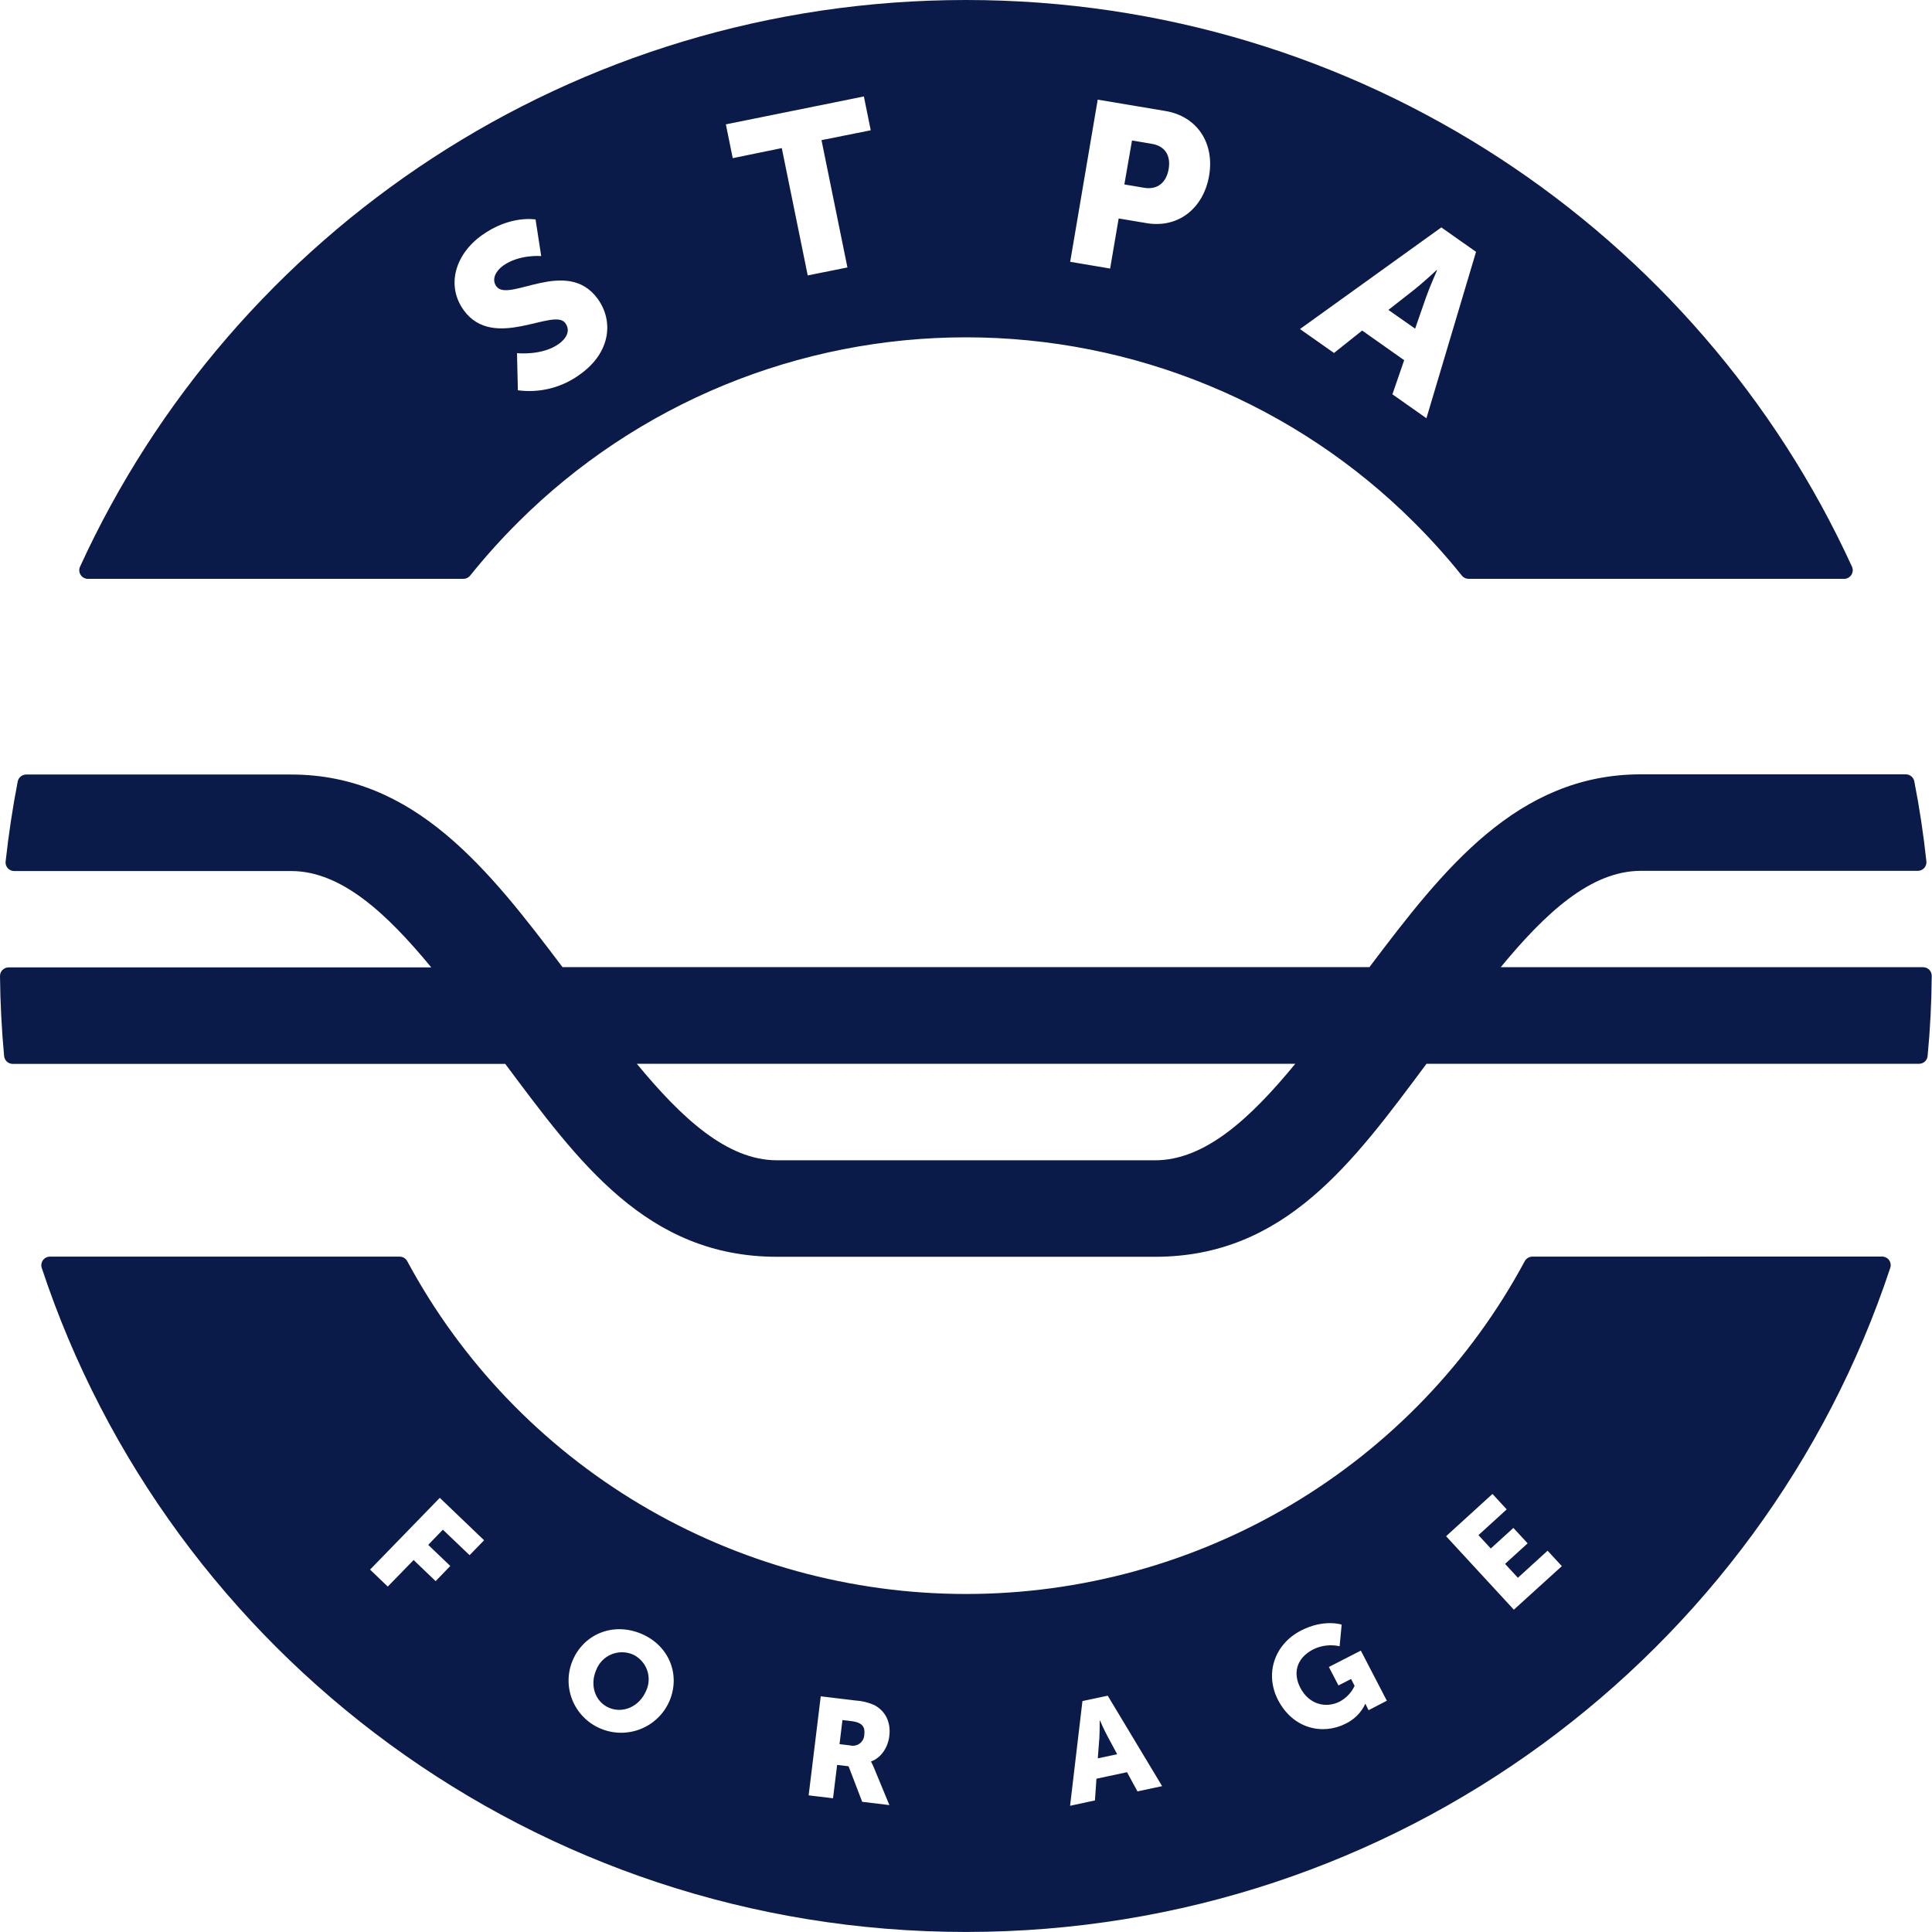 <svg width="92" height="92" viewBox="0 0 92 92" fill="none" xmlns="http://www.w3.org/2000/svg">
<g clip-path="url(#clip0)">
<path d="M91.587 46.057H71.464C73.586 43.479 75.753 41.469 78.134 41.469H91.322C91.38 41.469 91.437 41.458 91.49 41.435C91.543 41.411 91.59 41.377 91.629 41.335C91.668 41.292 91.697 41.242 91.715 41.187C91.733 41.133 91.739 41.075 91.733 41.018C91.595 39.729 91.403 38.457 91.156 37.203C91.138 37.11 91.087 37.026 91.013 36.966C90.939 36.906 90.847 36.873 90.751 36.873H78.134C72.253 36.873 68.732 41.386 65.212 46.053H26.786C23.268 41.395 19.747 36.882 13.866 36.882H1.249C1.153 36.882 1.061 36.915 0.987 36.975C0.913 37.035 0.862 37.119 0.844 37.212C0.601 38.466 0.409 39.738 0.267 41.027C0.261 41.084 0.267 41.142 0.285 41.196C0.303 41.251 0.332 41.301 0.371 41.344C0.41 41.386 0.457 41.42 0.51 41.444C0.563 41.467 0.62 41.479 0.678 41.478H13.866C16.247 41.478 18.411 43.488 20.536 46.066H0.413C0.358 46.066 0.304 46.077 0.254 46.097C0.204 46.118 0.158 46.149 0.12 46.187C0.081 46.226 0.051 46.271 0.03 46.321C0.01 46.371 -0 46.425 1.6019e-05 46.479C0.013 47.761 0.079 49.031 0.196 50.289C0.205 50.391 0.253 50.485 0.329 50.554C0.405 50.623 0.504 50.661 0.607 50.661H24.059C27.548 55.33 30.804 59.847 37.001 59.847H54.999C61.191 59.847 64.442 55.333 67.928 50.657H91.38C91.483 50.657 91.582 50.62 91.659 50.551C91.735 50.482 91.782 50.387 91.791 50.285C91.912 49.029 91.978 47.759 91.987 46.476C91.99 46.368 91.949 46.263 91.874 46.184C91.799 46.106 91.696 46.06 91.587 46.057ZM61.68 50.657C59.557 53.239 57.388 55.252 55.004 55.252H37.001C34.618 55.252 32.456 53.239 30.326 50.657H61.685H61.68Z" fill="#0B1B49"/>
<path d="M52.381 81.931H52.367C52.367 81.931 52.367 82.46 52.35 82.771L52.276 83.731L53.199 83.534L52.743 82.688C52.594 82.417 52.381 81.931 52.381 81.931Z" fill="#0B1B49"/>
<path d="M30.118 78.777C29.956 78.711 29.782 78.677 29.606 78.679C29.431 78.68 29.257 78.717 29.096 78.787C28.935 78.856 28.79 78.957 28.669 79.083C28.548 79.209 28.453 79.358 28.391 79.521C28.067 80.265 28.353 81.052 29.009 81.326C29.666 81.601 30.44 81.272 30.762 80.526C30.837 80.37 30.88 80.2 30.888 80.027C30.897 79.853 30.87 79.68 30.81 79.517C30.75 79.354 30.658 79.205 30.539 79.078C30.421 78.951 30.277 78.848 30.118 78.777Z" fill="#0B1B49"/>
<path d="M40.508 81.954L40.117 81.908L39.977 83.054L40.481 83.115C40.559 83.135 40.642 83.136 40.721 83.12C40.801 83.104 40.876 83.07 40.941 83.022C41.005 82.973 41.058 82.911 41.096 82.839C41.133 82.768 41.154 82.689 41.157 82.608C41.2 82.251 41.093 82.018 40.508 81.954Z" fill="#0B1B49"/>
<path d="M72.97 59.84C72.895 59.84 72.822 59.86 72.758 59.899C72.694 59.937 72.641 59.992 72.606 60.058C70.033 64.845 66.198 68.848 61.512 71.639C56.826 74.43 51.465 75.904 46 75.904C40.536 75.904 35.175 74.43 30.488 71.639C25.802 68.848 21.968 64.845 19.394 60.058C19.36 59.992 19.307 59.937 19.243 59.899C19.179 59.86 19.106 59.84 19.031 59.84H2.382C2.316 59.839 2.251 59.855 2.193 59.884C2.134 59.914 2.083 59.957 2.045 60.01C2.007 60.063 1.982 60.124 1.972 60.189C1.962 60.254 1.968 60.319 1.989 60.381C8.068 78.741 25.476 91.998 46 91.998C66.525 91.998 83.932 78.741 90.011 60.378C90.033 60.316 90.039 60.25 90.029 60.185C90.019 60.121 89.994 60.059 89.956 60.006C89.917 59.953 89.867 59.91 89.808 59.881C89.749 59.851 89.685 59.836 89.619 59.836L72.97 59.84ZM22.361 74.056L21.089 72.842L20.392 73.565L21.442 74.57L20.745 75.292L19.696 74.287L18.465 75.551L17.622 74.743L20.943 71.326L23.052 73.346L22.361 74.056ZM31.875 81.01C31.612 81.615 31.118 82.092 30.502 82.336C29.885 82.58 29.196 82.57 28.587 82.309C27.977 82.049 27.497 81.558 27.252 80.946C27.007 80.333 27.016 79.649 27.279 79.044C27.824 77.793 29.215 77.239 30.542 77.8C31.869 78.362 32.416 79.759 31.875 81.01ZM42.348 82.678C42.286 83.179 41.984 83.697 41.481 83.877V83.892C41.535 83.991 41.582 84.093 41.624 84.197L42.352 85.957L41.057 85.8L40.408 84.108L39.863 84.043L39.668 85.632L38.507 85.493L39.083 80.777L40.737 80.976C41.052 80.994 41.36 81.07 41.646 81.2C42.152 81.476 42.432 81.992 42.348 82.678ZM54.165 85.304L53.667 84.39L52.212 84.701L52.14 85.735L50.956 85.99L51.545 81.003L52.749 80.747L55.339 85.054L54.165 85.304ZM65.171 81.438L65.111 81.319C65.064 81.231 65.024 81.138 65.024 81.138H65.013C64.821 81.548 64.493 81.879 64.084 82.077C62.993 82.633 61.577 82.335 60.86 80.953C60.222 79.725 60.666 78.302 61.964 77.639C63.055 77.082 63.889 77.363 63.889 77.363L63.791 78.392C63.375 78.3 62.94 78.349 62.555 78.531C61.662 78.988 61.593 79.741 61.919 80.368C62.335 81.171 63.142 81.362 63.802 81.025C64.111 80.857 64.358 80.595 64.505 80.277L64.336 79.952L63.736 80.259L63.28 79.38L64.802 78.6L66.04 80.987L65.171 81.438ZM72.088 76.652L68.861 73.153L71.07 71.14L71.748 71.875L70.403 73.101L70.99 73.738L72.066 72.758L72.745 73.492L71.67 74.471L72.281 75.132L73.695 73.843L74.373 74.578L72.088 76.652Z" fill="#0B1B49"/>
<path d="M67.907 14.155C68.078 13.671 68.43 12.873 68.43 12.873L68.412 12.86C68.412 12.86 67.772 13.456 67.369 13.775L66.114 14.758L67.387 15.65L67.907 14.155Z" fill="#0B1B49"/>
<path d="M55.65 8.05C55.756 7.435 55.501 6.967 54.872 6.853L53.905 6.691L53.541 8.783L54.476 8.941C55.145 9.053 55.545 8.666 55.65 8.05Z" fill="#0B1B49"/>
<path d="M24.697 24.843C27.492 22.06 30.812 19.852 34.468 18.345C38.123 16.839 42.042 16.063 46 16.063C49.958 16.063 53.877 16.839 57.532 18.345C61.188 19.852 64.508 22.06 67.303 24.843C68.121 25.655 68.892 26.512 69.612 27.41C69.65 27.458 69.699 27.497 69.755 27.523C69.811 27.55 69.872 27.564 69.934 27.564H87.813C87.882 27.564 87.95 27.547 88.011 27.514C88.071 27.481 88.122 27.434 88.16 27.377C88.197 27.319 88.219 27.253 88.225 27.185C88.23 27.117 88.218 27.048 88.19 26.986C80.905 11.064 64.754 0 46 0C27.246 0 11.095 11.064 3.811 26.986C3.782 27.048 3.77 27.117 3.776 27.185C3.781 27.253 3.803 27.319 3.841 27.377C3.878 27.434 3.929 27.481 3.99 27.514C4.05 27.547 4.118 27.564 4.187 27.564H22.067C22.128 27.564 22.189 27.55 22.245 27.523C22.301 27.497 22.35 27.458 22.388 27.41C23.109 26.512 23.88 25.655 24.697 24.843ZM68.634 10.829L70.288 11.992L67.925 19.916L66.305 18.777L66.865 17.152L64.865 15.74L63.524 16.809L61.904 15.669L68.634 10.829ZM52.272 4.745L55.499 5.286C57.01 5.541 57.842 6.814 57.577 8.366C57.312 9.919 56.106 10.883 54.596 10.625L53.27 10.403L52.863 12.788L50.961 12.467L52.272 4.745ZM41.137 4.593L41.464 6.204L39.119 6.673L40.354 12.736L38.463 13.115L37.228 7.052L34.892 7.531L34.565 5.922L41.137 4.593ZM22.928 11.215C24.301 10.224 25.503 10.452 25.503 10.452L25.772 12.194C25.772 12.194 24.721 12.1 23.954 12.654C23.634 12.886 23.381 13.284 23.639 13.638C24.223 14.434 26.99 12.221 28.455 14.22C29.226 15.274 29.084 16.771 27.648 17.807C26.794 18.447 25.721 18.727 24.661 18.585L24.619 16.816C24.619 16.816 25.821 16.95 26.619 16.37C26.939 16.139 27.197 15.763 26.917 15.382C26.372 14.631 23.516 16.731 22.09 14.783C21.238 13.615 21.663 12.131 22.928 11.215Z" fill="#0B1B49"/>
</g>
<defs>
<clipPath id="clip0">
<rect width="92" height="92" fill="white"/>
</clipPath>
</defs>
</svg>
